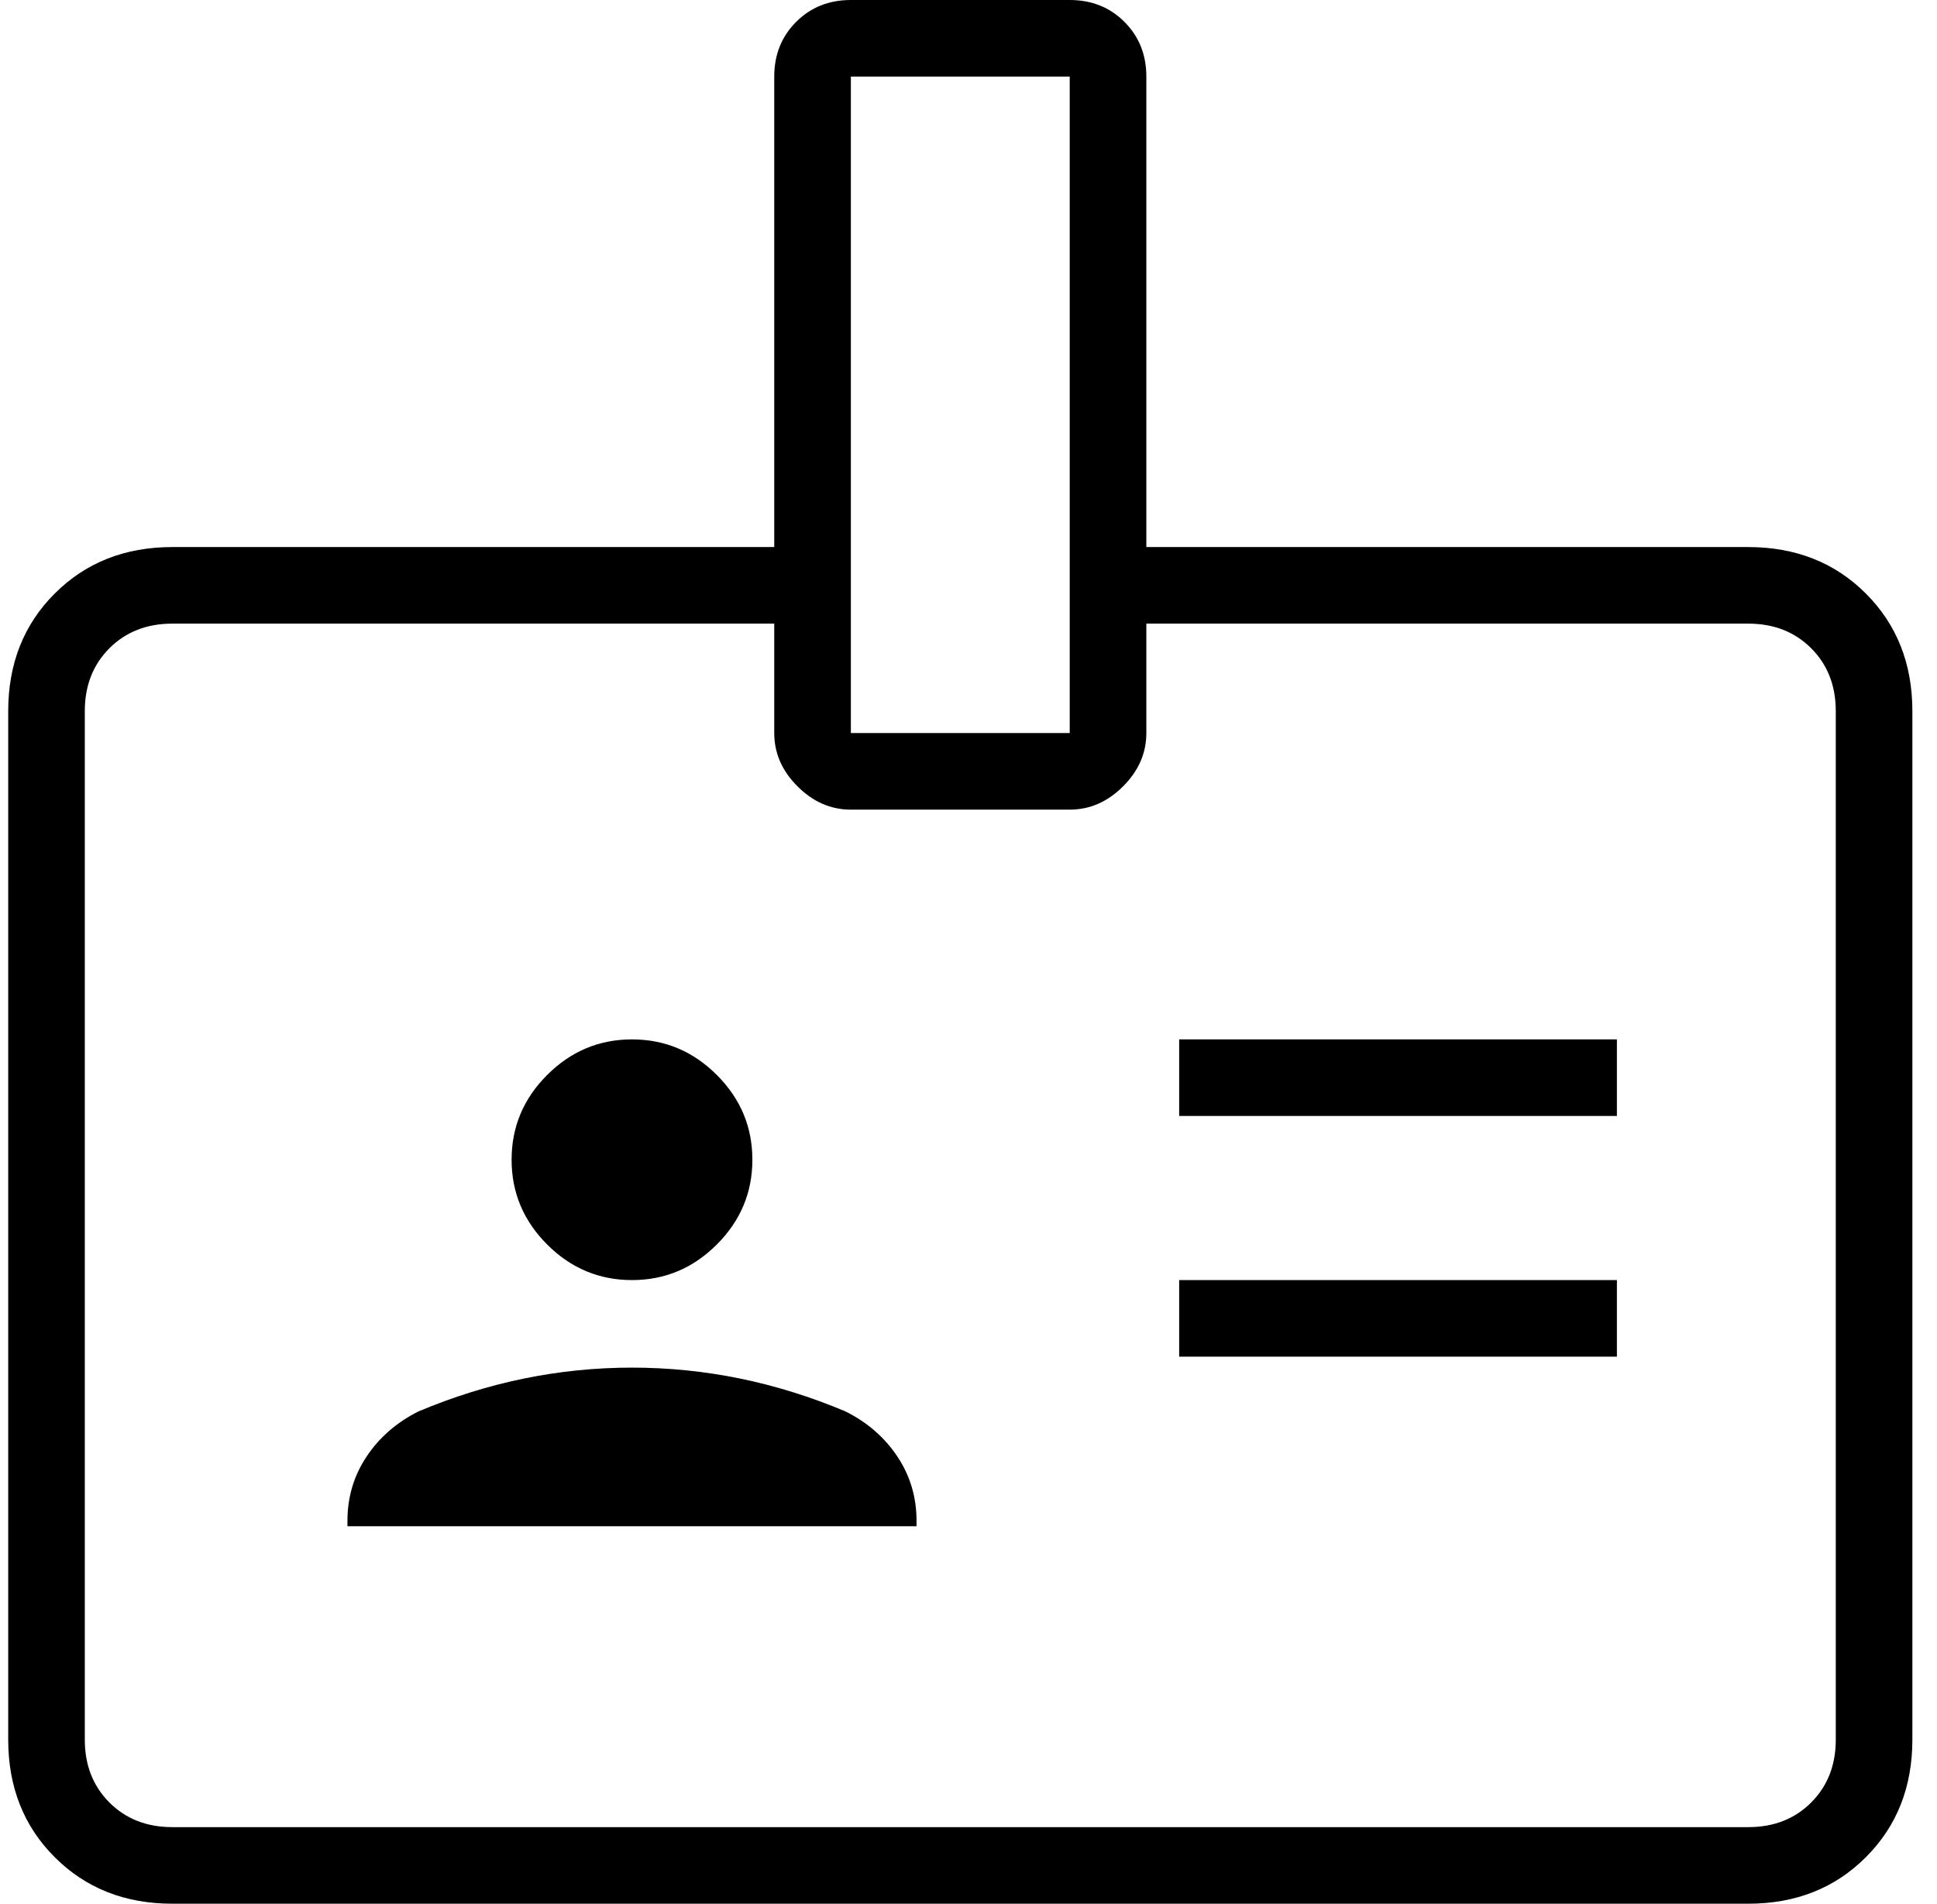 <svg width="59" height="58" viewBox="0 0 59 58" fill="none" xmlns="http://www.w3.org/2000/svg">
<path d="M5.25 58C3.806 58 2.611 57.528 1.667 56.583C0.722 55.639 0.25 54.444 0.25 53V21.667C0.25 20.222 0.722 19.028 1.667 18.083C2.611 17.139 3.806 16.667 5.25 16.667H23.583V2.333C23.583 1.667 23.806 1.111 24.25 0.667C24.694 0.222 25.25 0 25.917 0H32.583C33.25 0 33.806 0.222 34.25 0.667C34.694 1.111 34.917 1.667 34.917 2.333V16.667H53.25C54.694 16.667 55.889 17.139 56.833 18.083C57.778 19.028 58.25 20.222 58.25 21.667V53C58.25 54.444 57.778 55.639 56.833 56.583C55.889 57.528 54.694 58 53.25 58H5.25ZM5.25 55.667H53.25C54.028 55.667 54.667 55.417 55.167 54.917C55.667 54.417 55.917 53.778 55.917 53V21.667C55.917 20.889 55.667 20.25 55.167 19.75C54.667 19.25 54.028 19 53.25 19H34.917V22.333C34.917 22.944 34.681 23.486 34.208 23.958C33.736 24.431 33.194 24.667 32.583 24.667H25.917C25.306 24.667 24.764 24.431 24.292 23.958C23.819 23.486 23.583 22.944 23.583 22.333V19H5.25C4.472 19 3.833 19.25 3.333 19.75C2.833 20.25 2.583 20.889 2.583 21.667V53C2.583 53.778 2.833 54.417 3.333 54.917C3.833 55.417 4.472 55.667 5.25 55.667ZM10.583 46.5H27.917V46.333C27.917 45.611 27.722 44.958 27.333 44.375C26.944 43.792 26.417 43.333 25.75 43C24.694 42.556 23.625 42.222 22.542 42C21.458 41.778 20.361 41.667 19.25 41.667C18.139 41.667 17.042 41.778 15.958 42C14.875 42.222 13.806 42.556 12.75 43C12.083 43.333 11.556 43.792 11.167 44.375C10.778 44.958 10.583 45.611 10.583 46.333V46.5ZM35.917 41.333H49.25V39H35.917V41.333ZM19.25 39C20.25 39 21.111 38.639 21.833 37.917C22.556 37.194 22.917 36.333 22.917 35.333C22.917 34.333 22.556 33.472 21.833 32.75C21.111 32.028 20.25 31.667 19.25 31.667C18.25 31.667 17.389 32.028 16.667 32.75C15.944 33.472 15.583 34.333 15.583 35.333C15.583 36.333 15.944 37.194 16.667 37.917C17.389 38.639 18.25 39 19.25 39ZM35.917 34H49.25V31.667H35.917V34ZM25.917 22.333H32.583V2.333H25.917V22.333Z" fill="black"/>
</svg>
